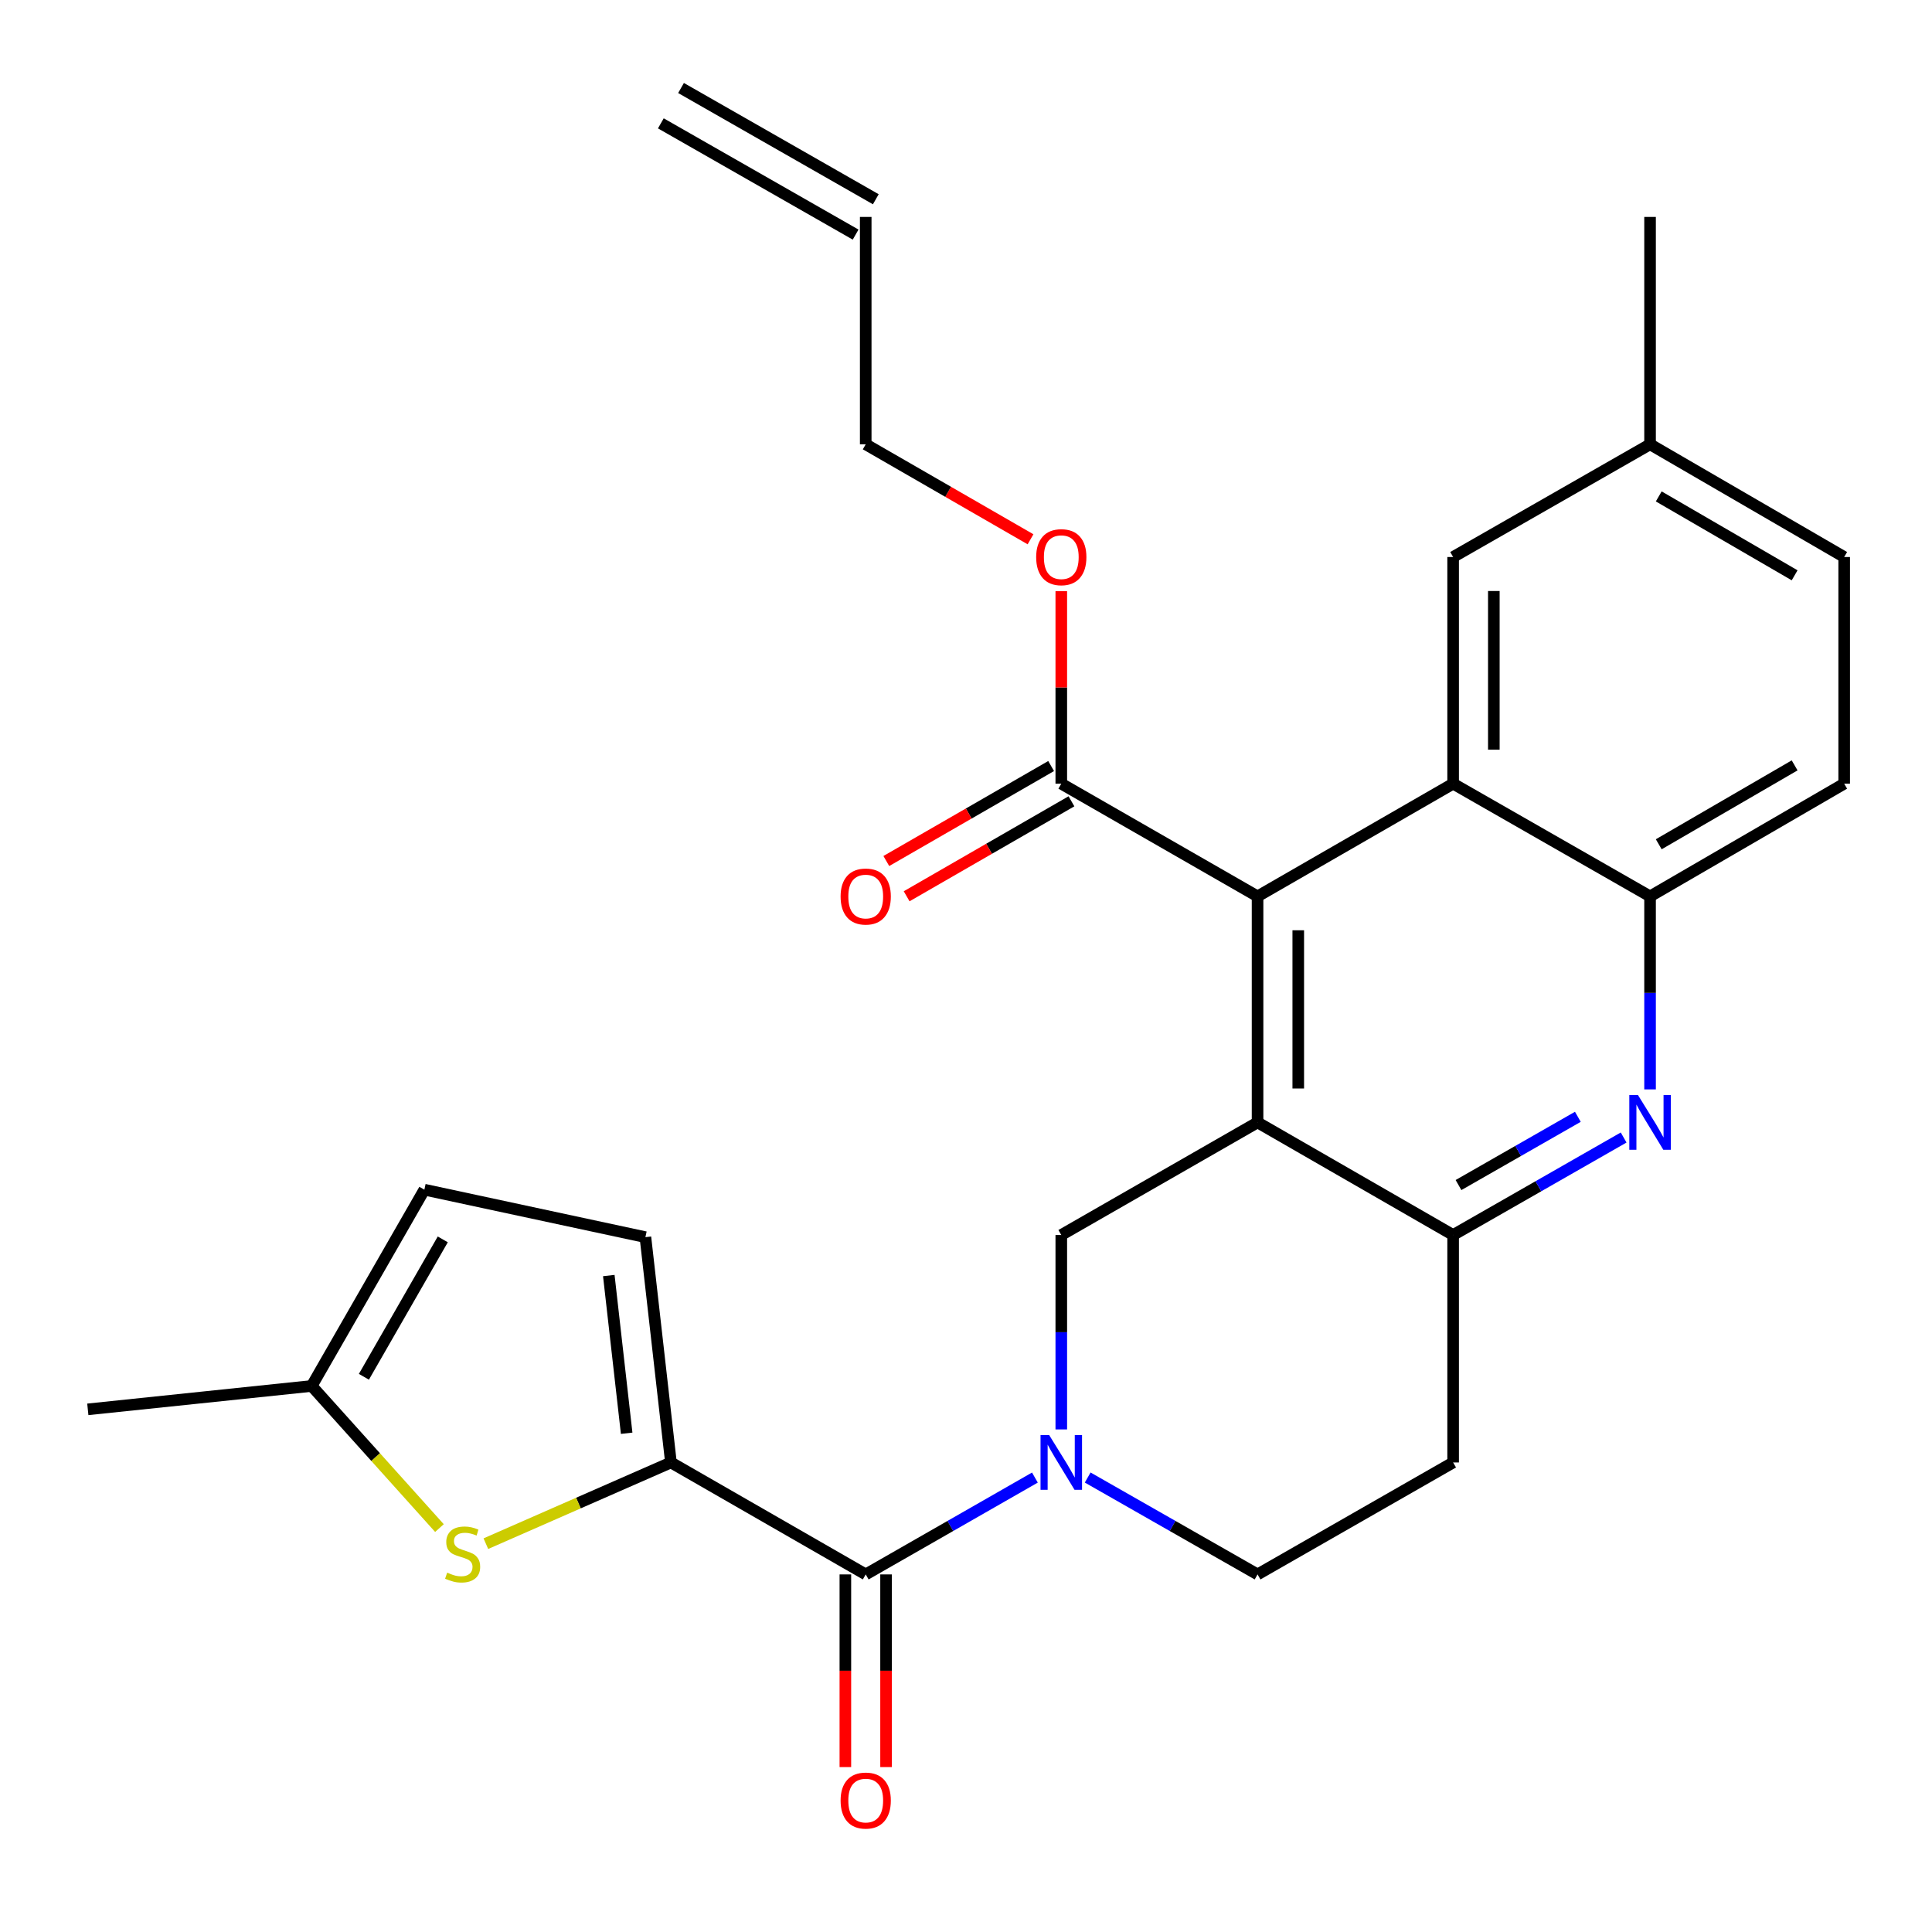 <?xml version='1.0' encoding='iso-8859-1'?>
<svg version='1.1' baseProfile='full'
              xmlns='http://www.w3.org/2000/svg'
                      xmlns:rdkit='http://www.rdkit.org/xml'
                      xmlns:xlink='http://www.w3.org/1999/xlink'
                  xml:space='preserve'
width='1000px' height='1000px' viewBox='0 0 1000 1000'>
<!-- END OF HEADER -->
<rect style='opacity:1.0;fill:#FFFFFF;stroke:none' width='1000' height='1000' x='0' y='0'> </rect>
<path class='bond-1' d='M 650.91,580.953 L 650.91,463.961' style='fill:none;fill-rule:evenodd;stroke:#000000;stroke-width:6px;stroke-linecap:butt;stroke-linejoin:miter;stroke-opacity:1' />
<path class='bond-1' d='M 671.978,563.404 L 671.978,481.51' style='fill:none;fill-rule:evenodd;stroke:#000000;stroke-width:6px;stroke-linecap:butt;stroke-linejoin:miter;stroke-opacity:1' />
<path class='bond-5' d='M 650.91,580.953 L 752.138,639.239' style='fill:none;fill-rule:evenodd;stroke:#000000;stroke-width:6px;stroke-linecap:butt;stroke-linejoin:miter;stroke-opacity:1' />
<path class='bond-7' d='M 650.91,580.953 L 549.32,639.239' style='fill:none;fill-rule:evenodd;stroke:#000000;stroke-width:6px;stroke-linecap:butt;stroke-linejoin:miter;stroke-opacity:1' />
<path class='bond-0' d='M 549.32,739.865 L 549.32,689.552' style='fill:none;fill-rule:evenodd;stroke:#0000FF;stroke-width:6px;stroke-linecap:butt;stroke-linejoin:miter;stroke-opacity:1' />
<path class='bond-0' d='M 549.32,689.552 L 549.32,639.239' style='fill:none;fill-rule:evenodd;stroke:#000000;stroke-width:6px;stroke-linecap:butt;stroke-linejoin:miter;stroke-opacity:1' />
<path class='bond-3' d='M 535.664,764.786 L 491.879,789.85' style='fill:none;fill-rule:evenodd;stroke:#0000FF;stroke-width:6px;stroke-linecap:butt;stroke-linejoin:miter;stroke-opacity:1' />
<path class='bond-3' d='M 491.879,789.85 L 448.093,814.915' style='fill:none;fill-rule:evenodd;stroke:#000000;stroke-width:6px;stroke-linecap:butt;stroke-linejoin:miter;stroke-opacity:1' />
<path class='bond-15' d='M 562.984,764.762 L 606.947,789.839' style='fill:none;fill-rule:evenodd;stroke:#0000FF;stroke-width:6px;stroke-linecap:butt;stroke-linejoin:miter;stroke-opacity:1' />
<path class='bond-15' d='M 606.947,789.839 L 650.91,814.915' style='fill:none;fill-rule:evenodd;stroke:#000000;stroke-width:6px;stroke-linecap:butt;stroke-linejoin:miter;stroke-opacity:1' />
<path class='bond-4' d='M 650.91,463.961 L 752.138,405.628' style='fill:none;fill-rule:evenodd;stroke:#000000;stroke-width:6px;stroke-linecap:butt;stroke-linejoin:miter;stroke-opacity:1' />
<path class='bond-10' d='M 650.91,463.961 L 549.32,405.628' style='fill:none;fill-rule:evenodd;stroke:#000000;stroke-width:6px;stroke-linecap:butt;stroke-linejoin:miter;stroke-opacity:1' />
<path class='bond-2' d='M 347.275,756.969 L 448.093,814.915' style='fill:none;fill-rule:evenodd;stroke:#000000;stroke-width:6px;stroke-linecap:butt;stroke-linejoin:miter;stroke-opacity:1' />
<path class='bond-8' d='M 347.275,756.969 L 299.379,777.985' style='fill:none;fill-rule:evenodd;stroke:#000000;stroke-width:6px;stroke-linecap:butt;stroke-linejoin:miter;stroke-opacity:1' />
<path class='bond-8' d='M 299.379,777.985 L 251.482,799' style='fill:none;fill-rule:evenodd;stroke:#CCCC00;stroke-width:6px;stroke-linecap:butt;stroke-linejoin:miter;stroke-opacity:1' />
<path class='bond-11' d='M 347.275,756.969 L 334.062,640.351' style='fill:none;fill-rule:evenodd;stroke:#000000;stroke-width:6px;stroke-linecap:butt;stroke-linejoin:miter;stroke-opacity:1' />
<path class='bond-11' d='M 324.36,741.848 L 315.111,660.215' style='fill:none;fill-rule:evenodd;stroke:#000000;stroke-width:6px;stroke-linecap:butt;stroke-linejoin:miter;stroke-opacity:1' />
<path class='bond-17' d='M 437.56,814.915 L 437.56,864.777' style='fill:none;fill-rule:evenodd;stroke:#000000;stroke-width:6px;stroke-linecap:butt;stroke-linejoin:miter;stroke-opacity:1' />
<path class='bond-17' d='M 437.56,864.777 L 437.56,914.64' style='fill:none;fill-rule:evenodd;stroke:#FF0000;stroke-width:6px;stroke-linecap:butt;stroke-linejoin:miter;stroke-opacity:1' />
<path class='bond-17' d='M 458.627,814.915 L 458.627,864.777' style='fill:none;fill-rule:evenodd;stroke:#000000;stroke-width:6px;stroke-linecap:butt;stroke-linejoin:miter;stroke-opacity:1' />
<path class='bond-17' d='M 458.627,864.777 L 458.627,914.64' style='fill:none;fill-rule:evenodd;stroke:#FF0000;stroke-width:6px;stroke-linecap:butt;stroke-linejoin:miter;stroke-opacity:1' />
<path class='bond-16' d='M 752.138,405.628 L 752.138,288.308' style='fill:none;fill-rule:evenodd;stroke:#000000;stroke-width:6px;stroke-linecap:butt;stroke-linejoin:miter;stroke-opacity:1' />
<path class='bond-16' d='M 773.205,388.03 L 773.205,305.906' style='fill:none;fill-rule:evenodd;stroke:#000000;stroke-width:6px;stroke-linecap:butt;stroke-linejoin:miter;stroke-opacity:1' />
<path class='bond-29' d='M 752.138,405.628 L 854.067,463.961' style='fill:none;fill-rule:evenodd;stroke:#000000;stroke-width:6px;stroke-linecap:butt;stroke-linejoin:miter;stroke-opacity:1' />
<path class='bond-6' d='M 752.138,639.239 L 796.265,614.006' style='fill:none;fill-rule:evenodd;stroke:#000000;stroke-width:6px;stroke-linecap:butt;stroke-linejoin:miter;stroke-opacity:1' />
<path class='bond-6' d='M 796.265,614.006 L 840.392,588.773' style='fill:none;fill-rule:evenodd;stroke:#0000FF;stroke-width:6px;stroke-linecap:butt;stroke-linejoin:miter;stroke-opacity:1' />
<path class='bond-6' d='M 754.918,613.381 L 785.807,595.718' style='fill:none;fill-rule:evenodd;stroke:#000000;stroke-width:6px;stroke-linecap:butt;stroke-linejoin:miter;stroke-opacity:1' />
<path class='bond-6' d='M 785.807,595.718 L 816.696,578.055' style='fill:none;fill-rule:evenodd;stroke:#0000FF;stroke-width:6px;stroke-linecap:butt;stroke-linejoin:miter;stroke-opacity:1' />
<path class='bond-14' d='M 752.138,639.239 L 752.138,756.969' style='fill:none;fill-rule:evenodd;stroke:#000000;stroke-width:6px;stroke-linecap:butt;stroke-linejoin:miter;stroke-opacity:1' />
<path class='bond-9' d='M 854.067,563.869 L 854.067,513.915' style='fill:none;fill-rule:evenodd;stroke:#0000FF;stroke-width:6px;stroke-linecap:butt;stroke-linejoin:miter;stroke-opacity:1' />
<path class='bond-9' d='M 854.067,513.915 L 854.067,463.961' style='fill:none;fill-rule:evenodd;stroke:#000000;stroke-width:6px;stroke-linecap:butt;stroke-linejoin:miter;stroke-opacity:1' />
<path class='bond-12' d='M 227.457,790.926 L 194.396,754.15' style='fill:none;fill-rule:evenodd;stroke:#CCCC00;stroke-width:6px;stroke-linecap:butt;stroke-linejoin:miter;stroke-opacity:1' />
<path class='bond-12' d='M 194.396,754.15 L 161.335,717.374' style='fill:none;fill-rule:evenodd;stroke:#000000;stroke-width:6px;stroke-linecap:butt;stroke-linejoin:miter;stroke-opacity:1' />
<path class='bond-19' d='M 854.067,463.961 L 954.545,405.628' style='fill:none;fill-rule:evenodd;stroke:#000000;stroke-width:6px;stroke-linecap:butt;stroke-linejoin:miter;stroke-opacity:1' />
<path class='bond-19' d='M 858.562,436.992 L 928.897,396.159' style='fill:none;fill-rule:evenodd;stroke:#000000;stroke-width:6px;stroke-linecap:butt;stroke-linejoin:miter;stroke-opacity:1' />
<path class='bond-18' d='M 544.061,396.502 L 501.408,421.081' style='fill:none;fill-rule:evenodd;stroke:#000000;stroke-width:6px;stroke-linecap:butt;stroke-linejoin:miter;stroke-opacity:1' />
<path class='bond-18' d='M 501.408,421.081 L 458.755,445.66' style='fill:none;fill-rule:evenodd;stroke:#FF0000;stroke-width:6px;stroke-linecap:butt;stroke-linejoin:miter;stroke-opacity:1' />
<path class='bond-18' d='M 554.58,414.755 L 511.926,439.334' style='fill:none;fill-rule:evenodd;stroke:#000000;stroke-width:6px;stroke-linecap:butt;stroke-linejoin:miter;stroke-opacity:1' />
<path class='bond-18' d='M 511.926,439.334 L 469.273,463.913' style='fill:none;fill-rule:evenodd;stroke:#FF0000;stroke-width:6px;stroke-linecap:butt;stroke-linejoin:miter;stroke-opacity:1' />
<path class='bond-23' d='M 549.32,405.628 L 549.32,355.815' style='fill:none;fill-rule:evenodd;stroke:#000000;stroke-width:6px;stroke-linecap:butt;stroke-linejoin:miter;stroke-opacity:1' />
<path class='bond-23' d='M 549.32,355.815 L 549.32,306.001' style='fill:none;fill-rule:evenodd;stroke:#FF0000;stroke-width:6px;stroke-linecap:butt;stroke-linejoin:miter;stroke-opacity:1' />
<path class='bond-13' d='M 334.062,640.351 L 219.656,615.773' style='fill:none;fill-rule:evenodd;stroke:#000000;stroke-width:6px;stroke-linecap:butt;stroke-linejoin:miter;stroke-opacity:1' />
<path class='bond-26' d='M 161.335,717.374 L 45.455,729.476' style='fill:none;fill-rule:evenodd;stroke:#000000;stroke-width:6px;stroke-linecap:butt;stroke-linejoin:miter;stroke-opacity:1' />
<path class='bond-31' d='M 161.335,717.374 L 219.656,615.773' style='fill:none;fill-rule:evenodd;stroke:#000000;stroke-width:6px;stroke-linecap:butt;stroke-linejoin:miter;stroke-opacity:1' />
<path class='bond-31' d='M 188.354,712.622 L 229.179,641.501' style='fill:none;fill-rule:evenodd;stroke:#000000;stroke-width:6px;stroke-linecap:butt;stroke-linejoin:miter;stroke-opacity:1' />
<path class='bond-28' d='M 752.138,756.969 L 650.91,814.915' style='fill:none;fill-rule:evenodd;stroke:#000000;stroke-width:6px;stroke-linecap:butt;stroke-linejoin:miter;stroke-opacity:1' />
<path class='bond-22' d='M 752.138,288.308 L 854.067,229.976' style='fill:none;fill-rule:evenodd;stroke:#000000;stroke-width:6px;stroke-linecap:butt;stroke-linejoin:miter;stroke-opacity:1' />
<path class='bond-24' d='M 954.545,405.628 L 954.545,288.308' style='fill:none;fill-rule:evenodd;stroke:#000000;stroke-width:6px;stroke-linecap:butt;stroke-linejoin:miter;stroke-opacity:1' />
<path class='bond-20' d='M 448.093,112.281 L 448.093,229.976' style='fill:none;fill-rule:evenodd;stroke:#000000;stroke-width:6px;stroke-linecap:butt;stroke-linejoin:miter;stroke-opacity:1' />
<path class='bond-21' d='M 453.317,103.135 L 352.5,45.551' style='fill:none;fill-rule:evenodd;stroke:#000000;stroke-width:6px;stroke-linecap:butt;stroke-linejoin:miter;stroke-opacity:1' />
<path class='bond-21' d='M 442.869,121.428 L 342.051,63.845' style='fill:none;fill-rule:evenodd;stroke:#000000;stroke-width:6px;stroke-linecap:butt;stroke-linejoin:miter;stroke-opacity:1' />
<path class='bond-27' d='M 854.067,229.976 L 854.067,112.281' style='fill:none;fill-rule:evenodd;stroke:#000000;stroke-width:6px;stroke-linecap:butt;stroke-linejoin:miter;stroke-opacity:1' />
<path class='bond-30' d='M 854.067,229.976 L 954.545,288.308' style='fill:none;fill-rule:evenodd;stroke:#000000;stroke-width:6px;stroke-linecap:butt;stroke-linejoin:miter;stroke-opacity:1' />
<path class='bond-30' d='M 858.562,256.945 L 928.897,297.778' style='fill:none;fill-rule:evenodd;stroke:#000000;stroke-width:6px;stroke-linecap:butt;stroke-linejoin:miter;stroke-opacity:1' />
<path class='bond-25' d='M 533.4,279.134 L 490.746,254.555' style='fill:none;fill-rule:evenodd;stroke:#FF0000;stroke-width:6px;stroke-linecap:butt;stroke-linejoin:miter;stroke-opacity:1' />
<path class='bond-25' d='M 490.746,254.555 L 448.093,229.976' style='fill:none;fill-rule:evenodd;stroke:#000000;stroke-width:6px;stroke-linecap:butt;stroke-linejoin:miter;stroke-opacity:1' />
<path  class='atom-1' d='M 543.06 742.809
L 552.34 757.809
Q 553.26 759.289, 554.74 761.969
Q 556.22 764.649, 556.3 764.809
L 556.3 742.809
L 560.06 742.809
L 560.06 771.129
L 556.18 771.129
L 546.22 754.729
Q 545.06 752.809, 543.82 750.609
Q 542.62 748.409, 542.26 747.729
L 542.26 771.129
L 538.58 771.129
L 538.58 742.809
L 543.06 742.809
' fill='#0000FF'/>
<path  class='atom-7' d='M 847.807 566.793
L 857.087 581.793
Q 858.007 583.273, 859.487 585.953
Q 860.967 588.633, 861.047 588.793
L 861.047 566.793
L 864.807 566.793
L 864.807 595.113
L 860.927 595.113
L 850.967 578.713
Q 849.807 576.793, 848.567 574.593
Q 847.367 572.393, 847.007 571.713
L 847.007 595.113
L 843.327 595.113
L 843.327 566.793
L 847.807 566.793
' fill='#0000FF'/>
<path  class='atom-9' d='M 231.459 813.996
Q 231.779 814.116, 233.099 814.676
Q 234.419 815.236, 235.859 815.596
Q 237.339 815.916, 238.779 815.916
Q 241.459 815.916, 243.019 814.636
Q 244.579 813.316, 244.579 811.036
Q 244.579 809.476, 243.779 808.516
Q 243.019 807.556, 241.819 807.036
Q 240.619 806.516, 238.619 805.916
Q 236.099 805.156, 234.579 804.436
Q 233.099 803.716, 232.019 802.196
Q 230.979 800.676, 230.979 798.116
Q 230.979 794.556, 233.379 792.356
Q 235.819 790.156, 240.619 790.156
Q 243.899 790.156, 247.619 791.716
L 246.699 794.796
Q 243.299 793.396, 240.739 793.396
Q 237.979 793.396, 236.459 794.556
Q 234.939 795.676, 234.979 797.636
Q 234.979 799.156, 235.739 800.076
Q 236.539 800.996, 237.659 801.516
Q 238.819 802.036, 240.739 802.636
Q 243.299 803.436, 244.819 804.236
Q 246.339 805.036, 247.419 806.676
Q 248.539 808.276, 248.539 811.036
Q 248.539 814.956, 245.899 817.076
Q 243.299 819.156, 238.939 819.156
Q 236.419 819.156, 234.499 818.596
Q 232.619 818.076, 230.379 817.156
L 231.459 813.996
' fill='#CCCC00'/>
<path  class='atom-18' d='M 435.093 931.964
Q 435.093 925.164, 438.453 921.364
Q 441.813 917.564, 448.093 917.564
Q 454.373 917.564, 457.733 921.364
Q 461.093 925.164, 461.093 931.964
Q 461.093 938.844, 457.693 942.764
Q 454.293 946.644, 448.093 946.644
Q 441.853 946.644, 438.453 942.764
Q 435.093 938.884, 435.093 931.964
M 448.093 943.444
Q 452.413 943.444, 454.733 940.564
Q 457.093 937.644, 457.093 931.964
Q 457.093 926.404, 454.733 923.604
Q 452.413 920.764, 448.093 920.764
Q 443.773 920.764, 441.413 923.564
Q 439.093 926.364, 439.093 931.964
Q 439.093 937.684, 441.413 940.564
Q 443.773 943.444, 448.093 943.444
' fill='#FF0000'/>
<path  class='atom-19' d='M 435.093 464.041
Q 435.093 457.241, 438.453 453.441
Q 441.813 449.641, 448.093 449.641
Q 454.373 449.641, 457.733 453.441
Q 461.093 457.241, 461.093 464.041
Q 461.093 470.921, 457.693 474.841
Q 454.293 478.721, 448.093 478.721
Q 441.853 478.721, 438.453 474.841
Q 435.093 470.961, 435.093 464.041
M 448.093 475.521
Q 452.413 475.521, 454.733 472.641
Q 457.093 469.721, 457.093 464.041
Q 457.093 458.481, 454.733 455.681
Q 452.413 452.841, 448.093 452.841
Q 443.773 452.841, 441.413 455.641
Q 439.093 458.441, 439.093 464.041
Q 439.093 469.761, 441.413 472.641
Q 443.773 475.521, 448.093 475.521
' fill='#FF0000'/>
<path  class='atom-24' d='M 536.32 288.388
Q 536.32 281.588, 539.68 277.788
Q 543.04 273.988, 549.32 273.988
Q 555.6 273.988, 558.96 277.788
Q 562.32 281.588, 562.32 288.388
Q 562.32 295.268, 558.92 299.188
Q 555.52 303.068, 549.32 303.068
Q 543.08 303.068, 539.68 299.188
Q 536.32 295.308, 536.32 288.388
M 549.32 299.868
Q 553.64 299.868, 555.96 296.988
Q 558.32 294.068, 558.32 288.388
Q 558.32 282.828, 555.96 280.028
Q 553.64 277.188, 549.32 277.188
Q 545 277.188, 542.64 279.988
Q 540.32 282.788, 540.32 288.388
Q 540.32 294.108, 542.64 296.988
Q 545 299.868, 549.32 299.868
' fill='#FF0000'/>
</svg>
